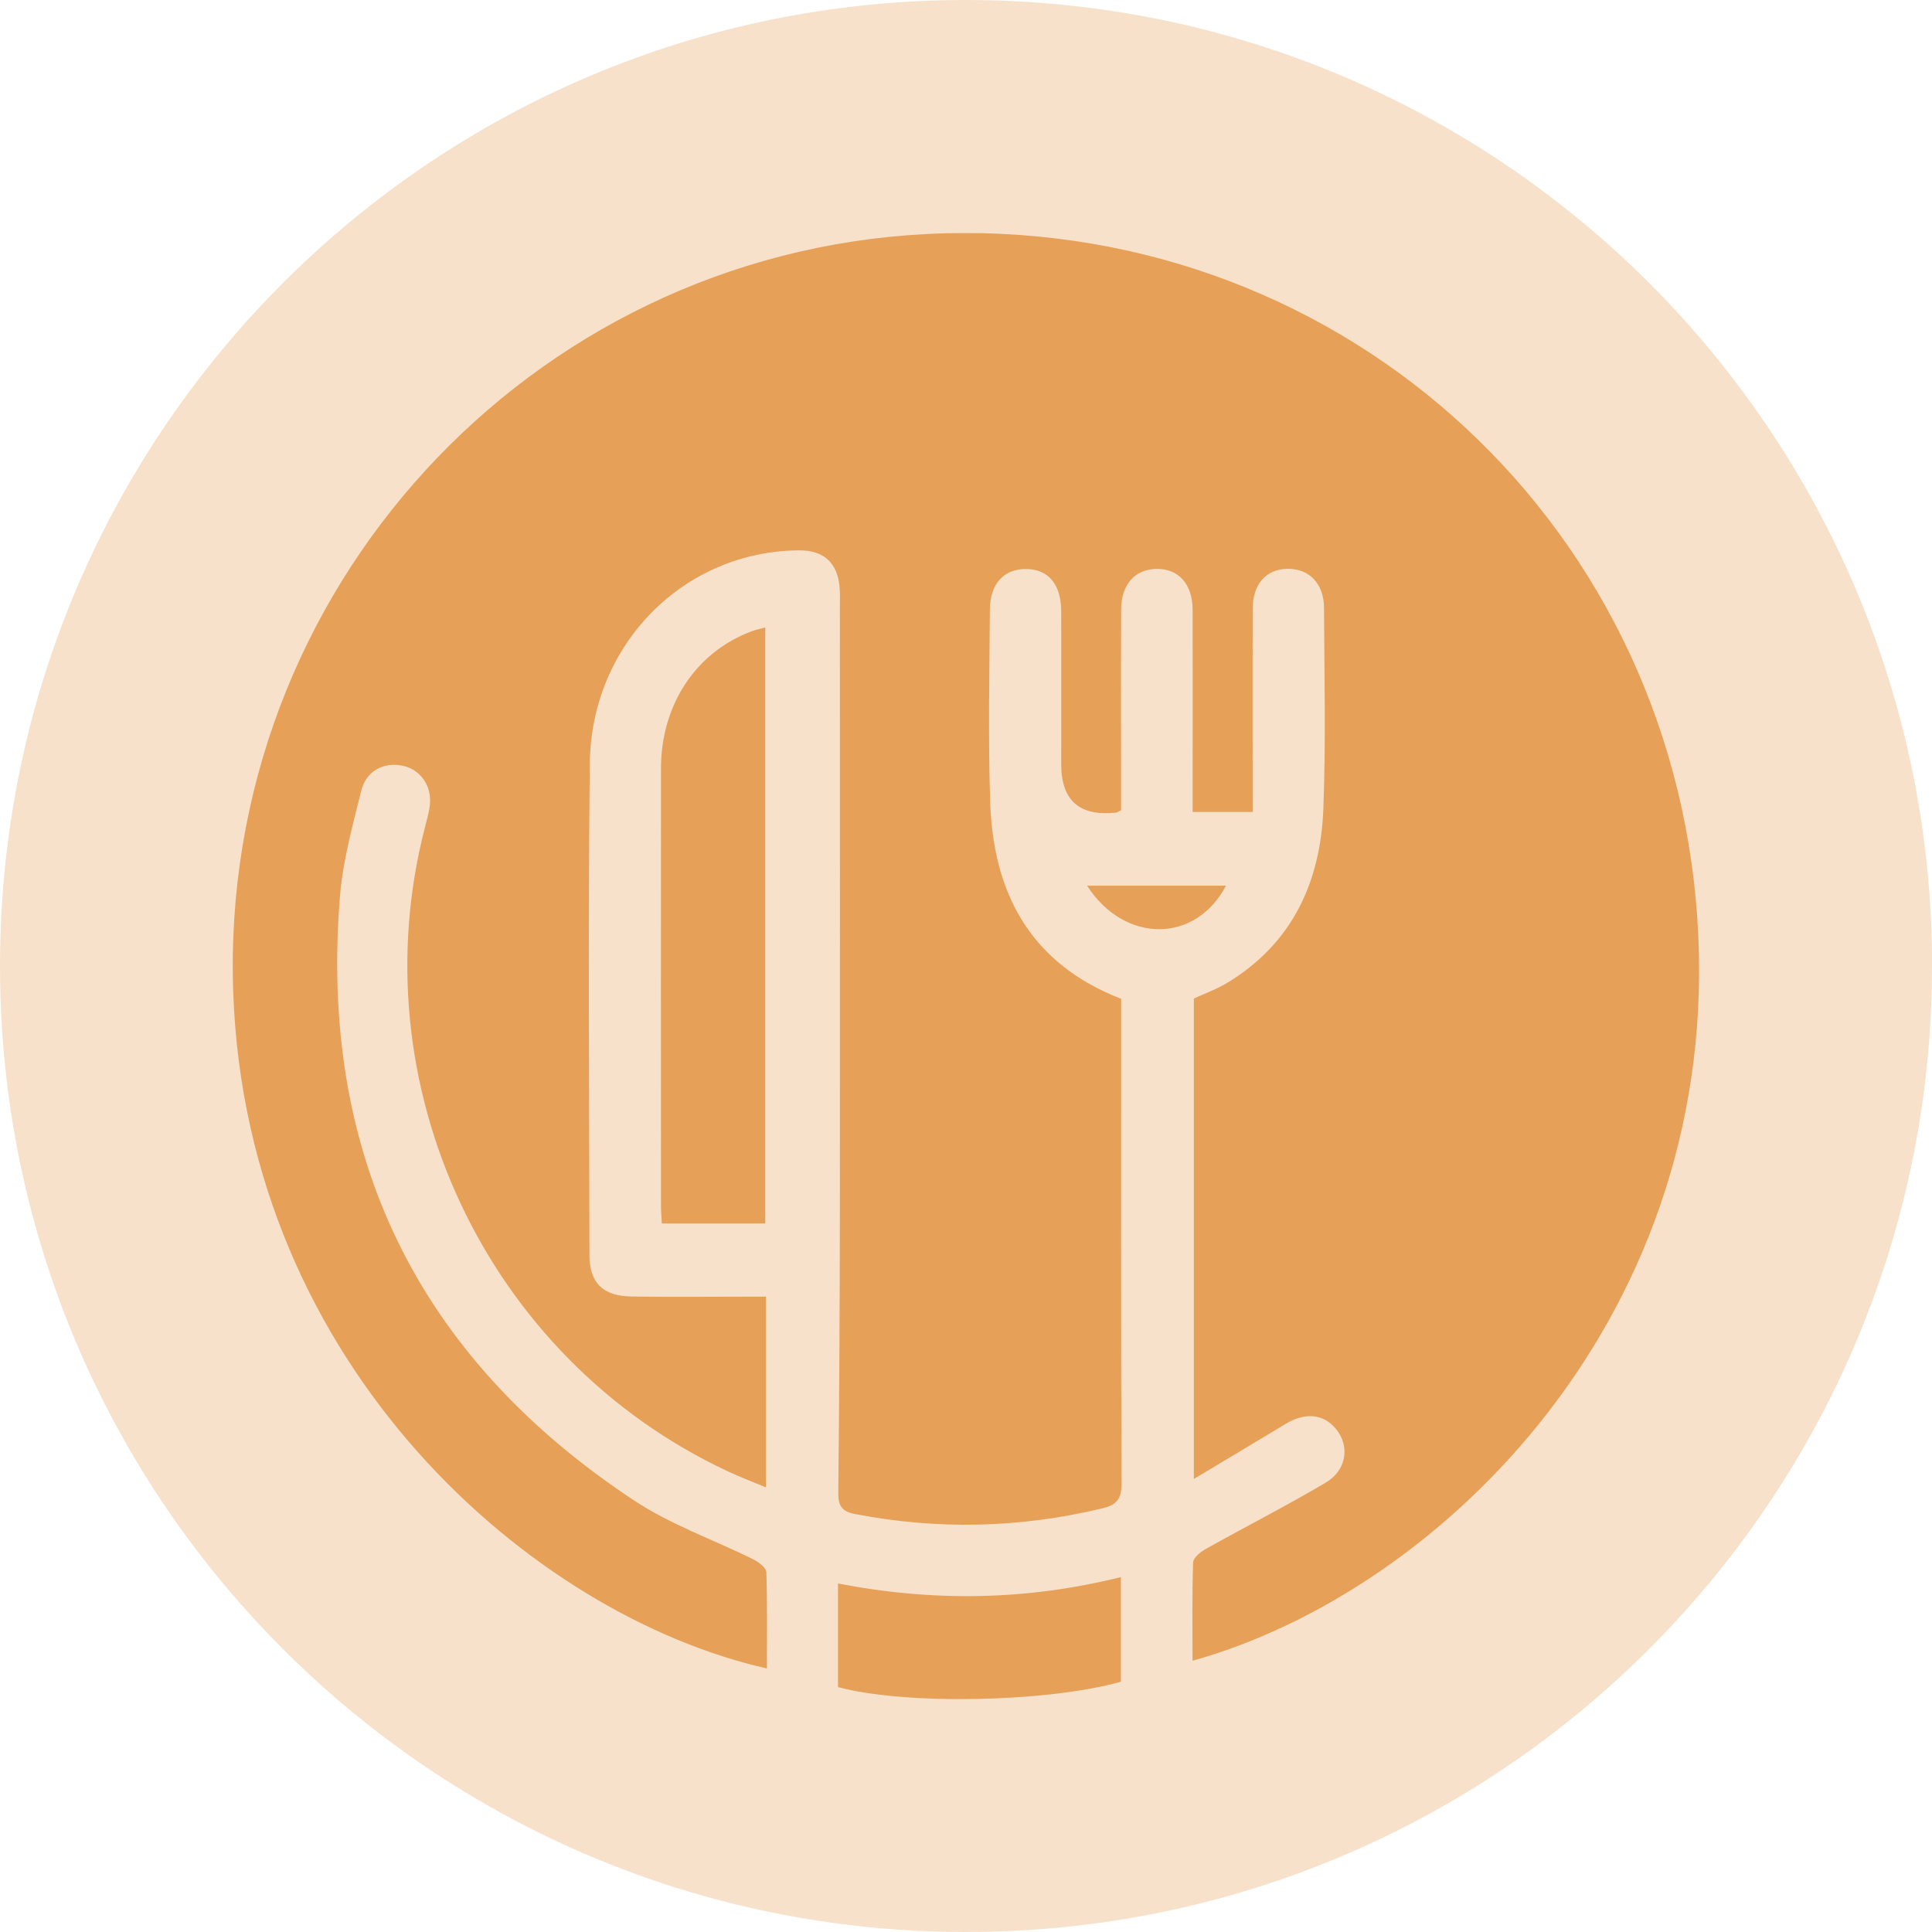 <svg xmlns="http://www.w3.org/2000/svg" id="Objects" viewBox="0 0 206.27 206.27"><defs><style>      .cls-1 {        fill: #f7e1ca;      }      .cls-2 {        fill: #e6a057;      }    </style></defs><path class="cls-1" d="m206.27,103.14c0,49.97-35.54,91.64-82.71,101.11-2.45.49-4.94.91-7.45,1.21-4.25.54-8.58.81-12.97.81-19.36,0-37.47-5.33-52.95-14.61-.93-.56-1.85-1.13-2.76-1.71C18.9,171.59,0,139.58,0,103.14,0,46.18,46.18,0,103.14,0s103.14,46.18,103.14,103.14Z"></path><g><path class="cls-2" d="m183.69,102.74c0,39.78-28.28,72.94-65.83,80.48-1.95.39-3.93.72-5.93.97-3.38.43-6.83.65-10.33.65-15.41,0-29.83-4.24-42.14-11.63-.74-.44-1.47-.9-2.2-1.36-22.71-14.6-37.75-40.09-37.75-69.09,0-45.34,36.75-82.09,82.09-82.09s82.09,36.75,82.09,82.09Z"></path><g id="llDP62.tif"><path class="cls-1" d="m189.05,103.2c-.05,47.38-38.57,85.86-85.93,85.85-47.44-.01-86.03-38.69-85.89-86.08.13-47.41,38.67-85.81,86.03-85.74,47.39.08,85.84,38.61,85.79,85.97Zm-61.7,74.1c26.67-7.46,56.69-37.08,53.87-79.15-2.9-43.31-39.12-75.39-82.37-73.16C56.5,27.18,23.4,63.09,24.9,105.92c1.41,40.16,32.05,66.61,56.98,72.21,0-3.45.05-6.87-.06-10.28-.02-.47-.81-1.07-1.37-1.35-4.26-2.12-8.85-3.71-12.78-6.32-23.11-15.29-33.63-36.88-31.37-64.53.31-3.78,1.35-7.52,2.27-11.23.54-2.17,2.49-3.13,4.54-2.64,1.8.43,2.98,2.12,2.79,4.11-.08.79-.31,1.58-.51,2.36-7.18,27.56,6.49,56.74,32.26,68.81,1.31.62,2.67,1.13,4.13,1.74v-20.36c-.84,0-1.55,0-2.27,0-4.03,0-8.07.05-12.1-.02-3.06-.05-4.48-1.45-4.48-4.47-.02-17.47-.15-34.95.04-52.42.13-12.8,10.12-22.74,22.4-22.77,2.54,0,4,1.28,4.26,3.82.08.73.04,1.48.04,2.22,0,21.3.02,42.61,0,63.91-.01,10.21-.06,20.43-.17,30.64-.01,1.38.33,2.01,1.76,2.29,8.85,1.71,17.62,1.51,26.38-.59,1.6-.38,2.1-.99,2.1-2.67-.07-16.6-.04-33.2-.04-49.8v-1.94c-9.68-3.76-13.65-11.24-13.98-20.95-.23-6.85-.08-13.71-.04-20.56.01-2.81,1.51-4.41,3.9-4.38,2.36.03,3.71,1.64,3.72,4.52.02,5.44,0,10.89,0,16.33q0,5.79,5.85,5.16c.12-.01.24-.11.54-.25,0-.64,0-1.37,0-2.09,0-6.45-.02-12.9.01-19.36.01-2.66,1.48-4.28,3.75-4.32,2.38-.04,3.87,1.61,3.88,4.38.02,6.38,0,12.77,0,19.15,0,.78,0,1.56,0,2.42h6.41c0-.85,0-1.57,0-2.29,0-6.45-.01-12.9,0-19.36,0-2.68,1.43-4.28,3.73-4.31,2.3-.03,3.88,1.57,3.89,4.19.03,7.12.2,14.25-.07,21.37-.29,7.8-3.25,14.36-10.19,18.6-1.17.72-2.5,1.19-3.64,1.72v51.29c3.48-2.08,6.63-3.96,9.77-5.86,2.11-1.28,4.07-1.11,5.42.54,1.48,1.82,1.14,4.39-1.12,5.72-4.21,2.49-8.57,4.71-12.84,7.1-.55.31-1.3.93-1.31,1.43-.11,3.48-.06,6.96-.06,10.48Zm-56.7-46.68h11.05v-63.63c-.58.16-1.04.25-1.46.41-5.94,2.23-9.66,7.82-9.67,14.64-.02,15.57,0,31.14,0,46.72,0,.59.06,1.18.09,1.86Zm49.02,48.93v-11.17c-10.03,2.49-19.95,2.66-30.2.68v11.06c7.09,1.92,22.25,1.65,30.2-.57Zm-3.61-84.99c4.02,6.23,11.61,6.16,14.83,0h-14.83Z"></path></g></g></svg>